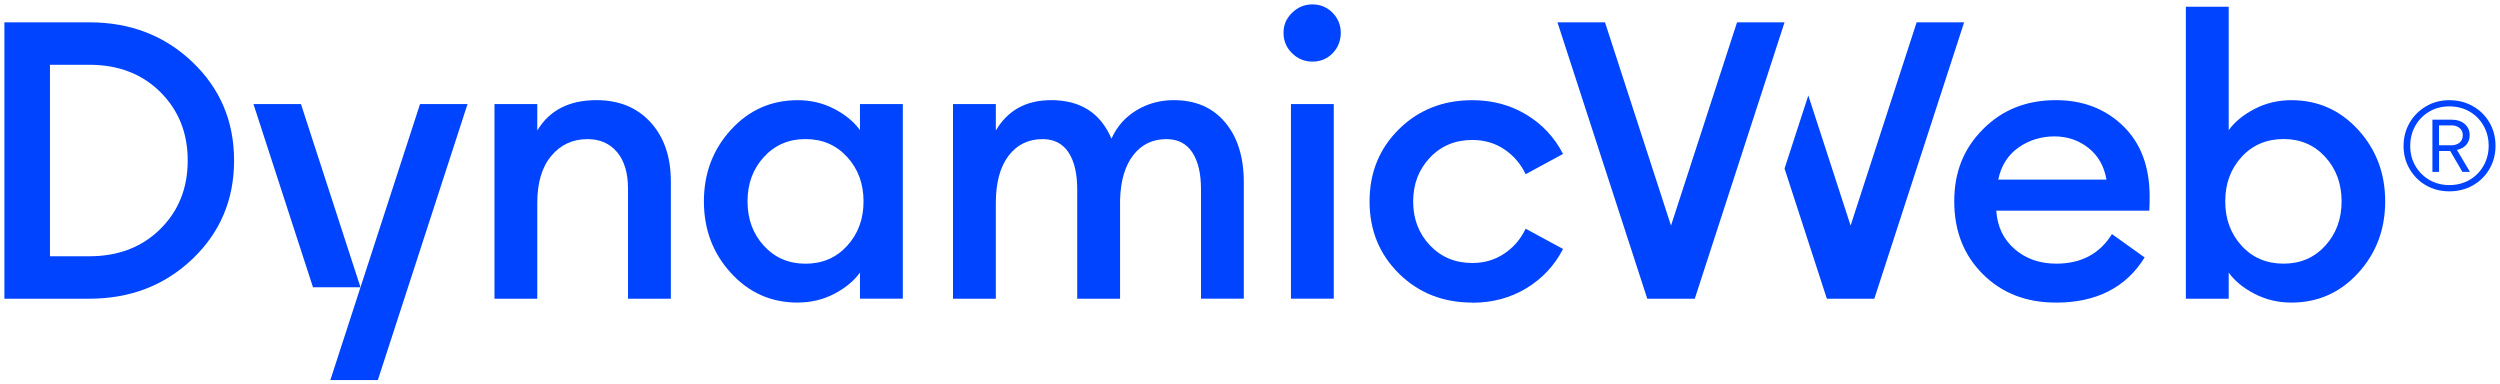 <?xml version="1.0" encoding="UTF-8"?><svg id="Layer_1" xmlns="http://www.w3.org/2000/svg" viewBox="0 0 568.94 87.48"><defs><style>.cls-1{fill:#04f;}</style></defs><g><path class="cls-1" d="M1,67.98V5.08H20.31c9.33,0,17.16,3.01,23.48,9.04,6.32,6.03,9.48,13.5,9.48,22.41s-3.16,16.39-9.48,22.41c-6.32,6.02-14.15,9.04-23.48,9.04H1Zm10.37-9.66h8.94c6.61,0,12-2.07,16.17-6.2,4.17-4.13,6.24-9.33,6.24-15.59s-2.08-11.46-6.24-15.59c-4.17-4.14-9.56-6.2-16.17-6.2H11.37V58.32Z"/><path class="cls-1" d="M112.53,67.98V23.68h9.74v6.02c2.77-4.61,7.26-6.91,13.47-6.91,5.14,0,9.24,1.68,12.32,5.05,3.07,3.37,4.61,7.86,4.61,13.47v26.67h-9.75v-25.07c0-3.54-.83-6.3-2.48-8.28-1.66-1.98-3.9-2.97-6.74-2.97-3.37,0-6.11,1.27-8.24,3.81s-3.19,6.11-3.19,10.72v21.79h-9.74Z"/><path class="cls-1" d="M181.54,68.86c-6.03,0-11.09-2.24-15.19-6.73-4.11-4.49-6.16-9.92-6.16-16.3s2.05-11.81,6.16-16.3c4.1-4.49,9.17-6.73,15.19-6.73,3.01,0,5.78,.66,8.33,1.99,2.54,1.33,4.49,2.94,5.84,4.83v-5.94h9.75v44.29h-9.75v-5.94c-1.35,1.89-3.3,3.5-5.84,4.83-2.54,1.33-5.32,1.99-8.33,1.99Zm-7.7-12.93c2.48,2.72,5.64,4.08,9.48,4.08s7-1.36,9.48-4.08c2.48-2.72,3.72-6.08,3.72-10.1s-1.24-7.38-3.72-10.1c-2.48-2.72-5.64-4.08-9.48-4.08s-7,1.36-9.48,4.08c-2.49,2.72-3.72,6.08-3.72,10.1s1.23,7.38,3.72,10.1Z"/><path class="cls-1" d="M273.32,67.98v-24.89c0-3.6-.66-6.41-1.99-8.42-1.33-2.01-3.29-3.01-5.89-3.01-3.13,0-5.64,1.21-7.52,3.63-1.89,2.42-2.89,5.82-3.02,10.19v22.5h-9.75v-24.89c0-3.6-.66-6.41-1.99-8.42-1.33-2.01-3.29-3.01-5.89-3.01-3.25,0-5.84,1.27-7.76,3.81s-2.88,6.11-2.88,10.72v21.79h-9.75V23.68h9.75v6.02c2.71-4.61,6.91-6.91,12.58-6.91,6.67,0,11.25,2.92,13.73,8.77,1.24-2.77,3.15-4.93,5.71-6.47s5.39-2.3,8.46-2.3c4.96,0,8.86,1.68,11.69,5.05,2.84,3.37,4.26,7.92,4.26,13.64v26.49h-9.75Z"/><path class="cls-1" d="M298.66,14.02c-1.77,0-3.31-.63-4.61-1.9-1.3-1.27-1.95-2.82-1.95-4.65s.65-3.29,1.95-4.56c1.3-1.27,2.83-1.91,4.61-1.91s3.37,.64,4.61,1.91c1.23,1.27,1.86,2.79,1.86,4.56s-.62,3.38-1.86,4.65c-1.24,1.27-2.78,1.9-4.61,1.9Zm-4.87,53.95V23.68h9.74v44.29h-9.74Z"/><path class="cls-1" d="M335.07,68.86c-6.68,0-12.24-2.2-16.7-6.6-4.46-4.4-6.69-9.88-6.69-16.43s2.23-12.03,6.69-16.43c4.46-4.4,10.02-6.6,16.7-6.6,4.55,0,8.64,1.09,12.27,3.28,3.63,2.18,6.42,5.17,8.37,8.95l-8.51,4.61c-1.12-2.36-2.75-4.25-4.87-5.67-2.12-1.42-4.55-2.12-7.26-2.12-3.9,0-7.12,1.34-9.66,4.03-2.54,2.69-3.81,6.01-3.81,9.97s1.27,7.28,3.81,9.97c2.54,2.69,5.76,4.03,9.66,4.03,2.71,0,5.14-.71,7.26-2.13s3.75-3.31,4.87-5.67l8.51,4.61c-1.95,3.78-4.74,6.76-8.37,8.95s-7.72,3.28-12.27,3.28Z"/><path class="cls-1" d="M467.86,68.86c-6.74,0-12.27-2.15-16.61-6.47s-6.51-9.83-6.51-16.57,2.18-12.03,6.55-16.43c4.37-4.4,9.89-6.6,16.57-6.6,6.14,0,11.23,1.95,15.28,5.85,4.04,3.9,6.07,9.27,6.07,16.12,0,1.18-.03,2.25-.08,3.19h-34.82c.23,3.6,1.62,6.51,4.17,8.73,2.54,2.21,5.7,3.32,9.48,3.32,5.67,0,9.89-2.24,12.67-6.73l7.44,5.32c-4.25,6.85-10.98,10.28-20.2,10.28Zm-13.11-27.99h24.63c-.53-3.07-1.91-5.48-4.12-7.22-2.21-1.74-4.8-2.61-7.75-2.61s-5.81,.86-8.2,2.57-3.91,4.13-4.56,7.26Z"/><path class="cls-1" d="M521.46,68.86c-3.02,0-5.8-.67-8.37-1.99-2.57-1.33-4.53-2.94-5.89-4.83v5.94h-9.75V1.53h9.75V29.62c1.36-1.89,3.33-3.5,5.89-4.83,2.57-1.33,5.36-1.99,8.37-1.99,6.02,0,11.09,2.25,15.2,6.73,4.1,4.49,6.15,9.92,6.15,16.3s-2.05,11.81-6.15,16.3c-4.11,4.49-9.18,6.73-15.2,6.73Zm-1.77-8.86c3.84,0,7-1.36,9.48-4.08,2.48-2.72,3.72-6.08,3.72-10.1s-1.24-7.38-3.72-10.1c-2.49-2.72-5.64-4.08-9.48-4.08s-7.09,1.36-9.56,4.08c-2.49,2.72-3.72,6.08-3.72,10.1s1.24,7.38,3.72,10.1c2.48,2.72,5.67,4.08,9.56,4.08Z"/></g><polygon class="cls-1" points="395.31 5.08 380.28 51.34 365.26 5.08 354.44 5.08 374.88 67.98 385.69 67.98 406.12 5.08 395.31 5.08"/><polygon class="cls-1" points="82.04 65.38 71.23 65.38 57.68 23.68 68.49 23.68 82.04 65.38"/><polygon class="cls-1" points="75.18 86.49 85.99 86.49 106.4 23.68 95.59 23.68 75.18 86.49"/><polygon class="cls-1" points="436.18 5.08 421.15 51.34 411.53 21.72 406.12 38.36 415.75 67.98 426.55 67.98 426.55 67.98 446.99 5.08 436.18 5.08"/><path class="cls-1" d="M552.12,24.18c1.58-.92,3.34-1.38,5.28-1.38s3.77,.45,5.36,1.36c1.6,.9,2.86,2.14,3.78,3.72,.92,1.58,1.38,3.34,1.38,5.29s-.46,3.71-1.38,5.29-2.18,2.82-3.78,3.73c-1.59,.9-3.38,1.35-5.36,1.35s-3.71-.45-5.28-1.35c-1.58-.9-2.83-2.15-3.75-3.73s-1.38-3.32-1.38-5.23,.46-3.71,1.38-5.29c.92-1.58,2.17-2.83,3.75-3.75Zm9.87,1.2c-1.35-.78-2.88-1.17-4.58-1.17s-3.18,.39-4.53,1.17c-1.35,.78-2.42,1.86-3.2,3.23-.78,1.37-1.17,2.91-1.17,4.61s.39,3.18,1.17,4.53c.78,1.35,1.85,2.42,3.2,3.2,1.35,.78,2.86,1.17,4.53,1.17s3.23-.39,4.58-1.17c1.35-.78,2.42-1.86,3.2-3.23,.78-1.37,1.17-2.89,1.17-4.56s-.39-3.19-1.17-4.56c-.78-1.37-1.85-2.45-3.2-3.23Zm-1.07,2.84c.75,.66,1.12,1.51,1.12,2.55,0,.87-.26,1.6-.78,2.19s-1.23,.97-2.13,1.15l2.97,5h-1.72l-2.76-4.74h-2.55v4.74h-1.51v-11.87h4.37c1.25,0,2.25,.33,2.99,.99Zm-3.05,4.84c.76,0,1.39-.2,1.87-.6,.49-.4,.73-.96,.73-1.69s-.24-1.24-.73-1.64c-.49-.4-1.11-.6-1.87-.6h-2.81v4.53h2.81Z"/></svg>